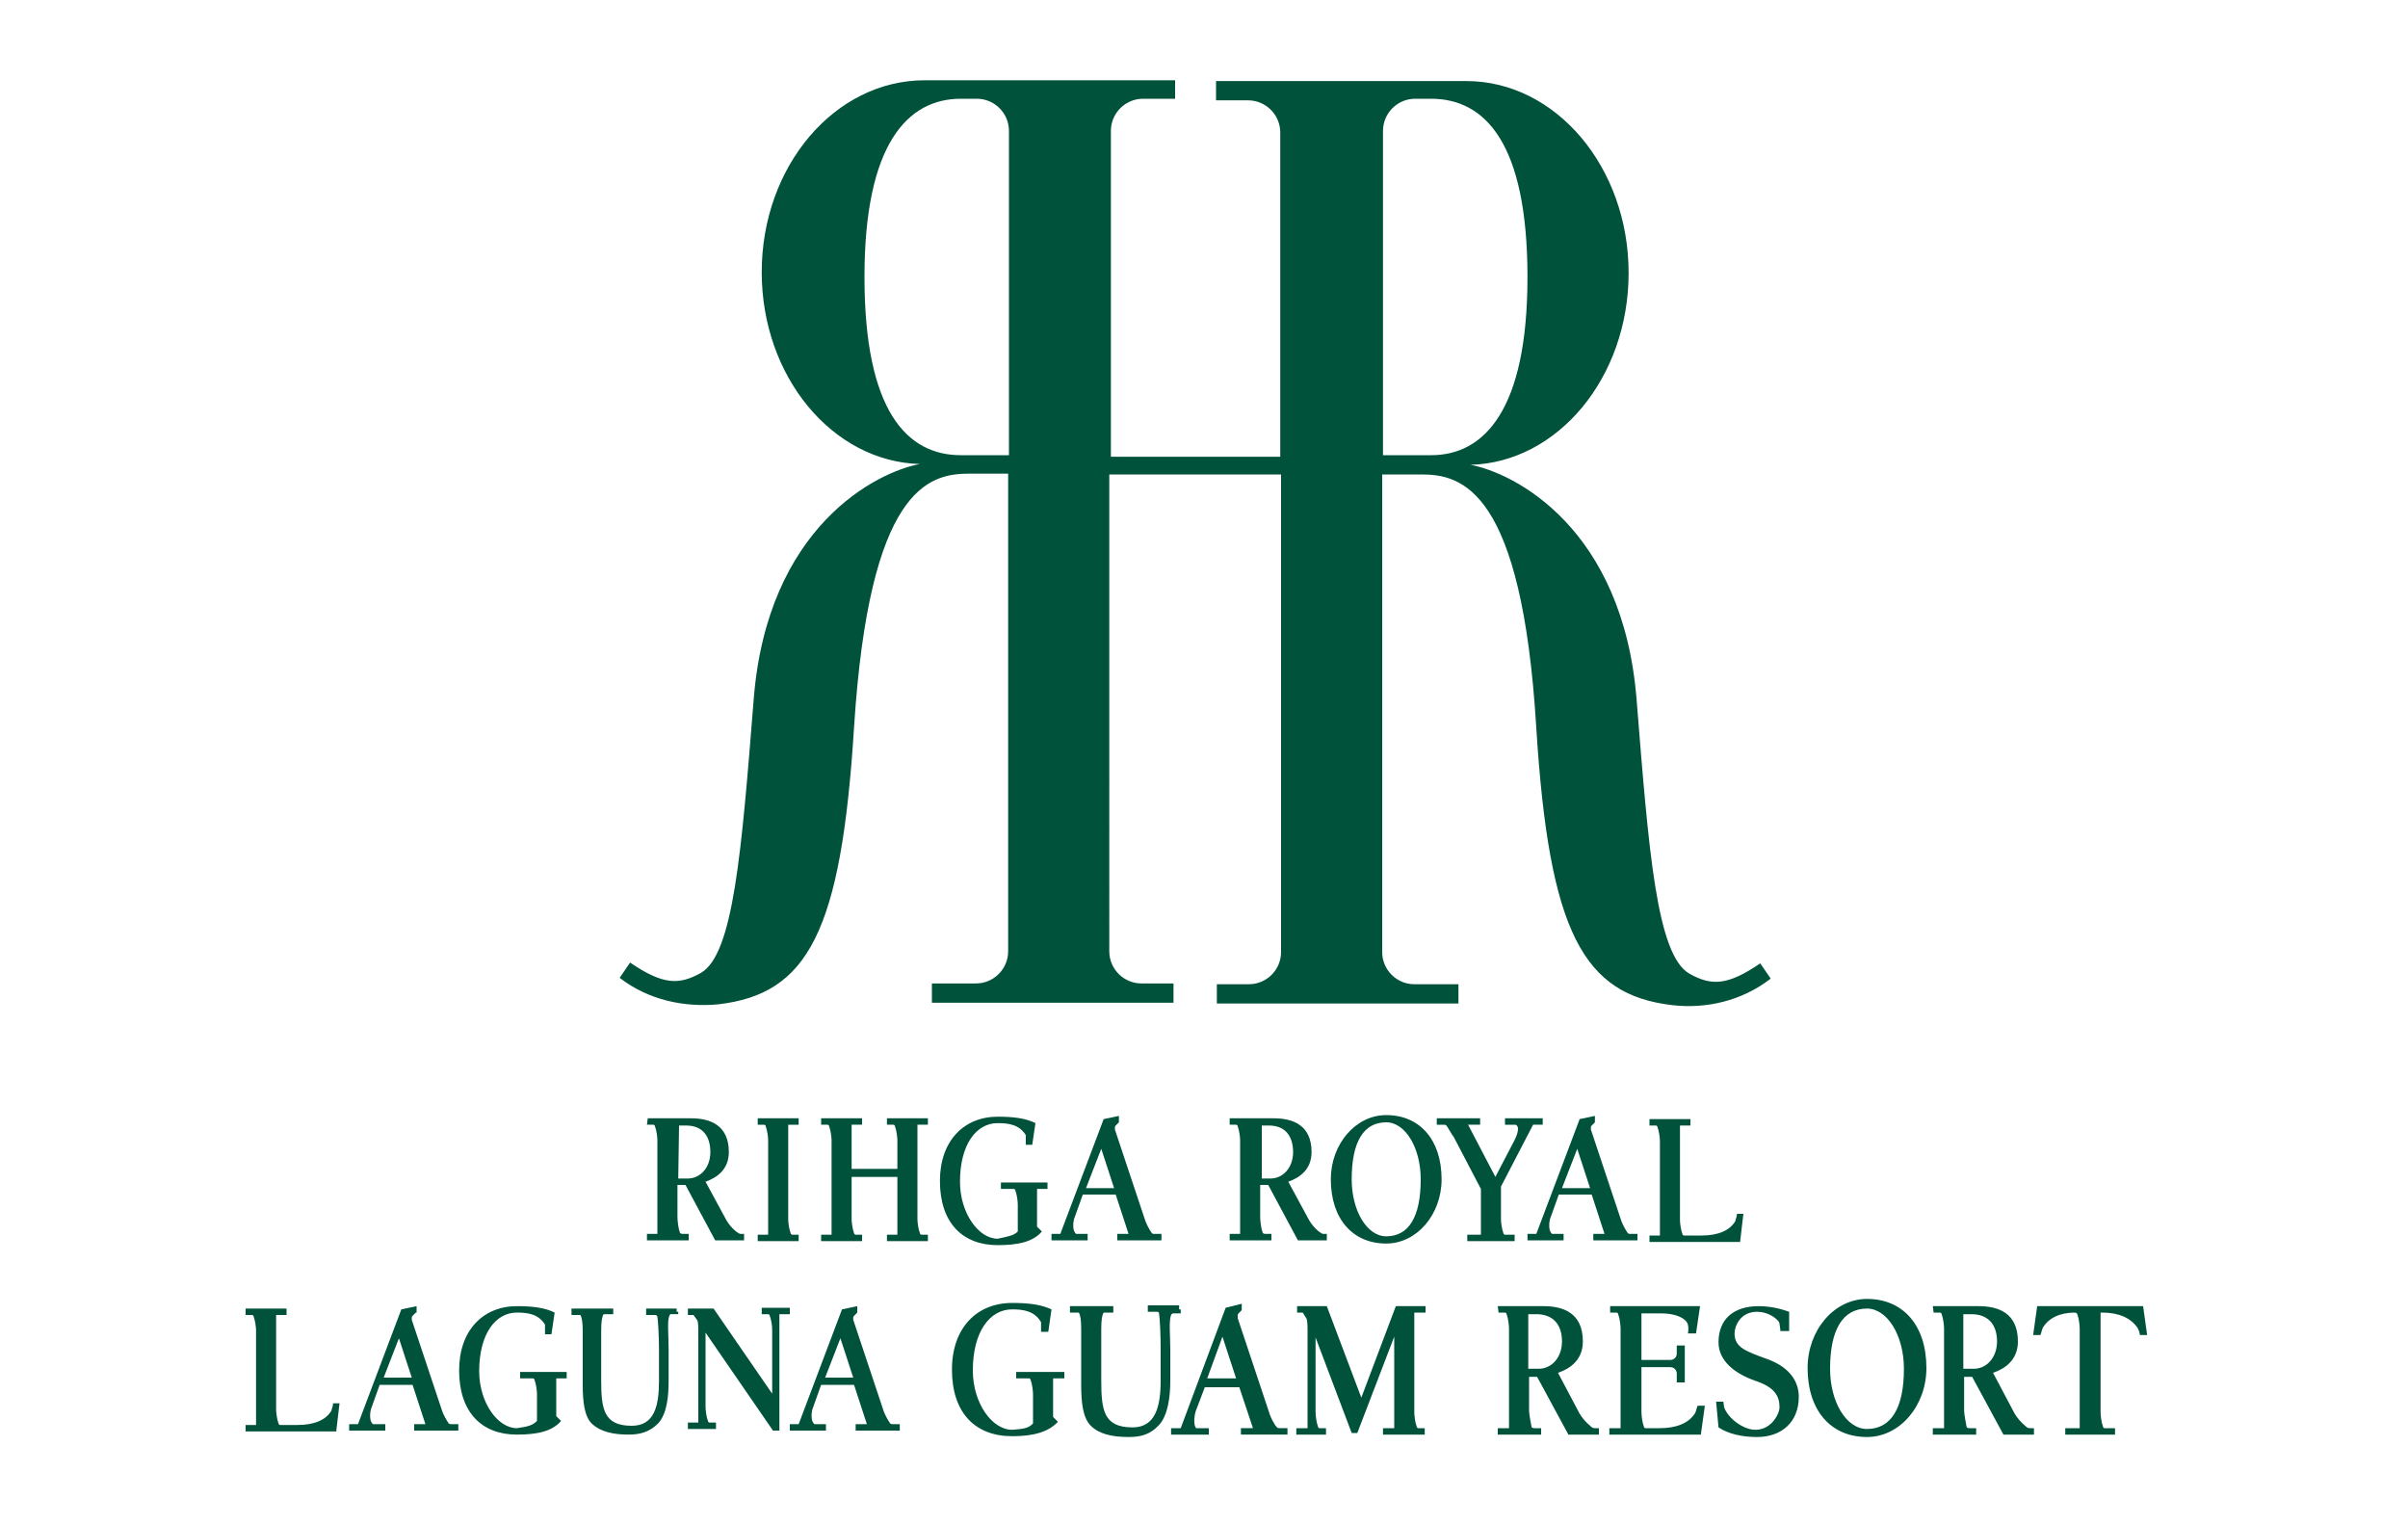 <?xml version="1.0" encoding="utf-8"?>
<!-- Generator: Adobe Illustrator 27.0.1, SVG Export Plug-In . SVG Version: 6.00 Build 0)  -->
<svg version="1.1" id="レイヤー_1" xmlns="http://www.w3.org/2000/svg" xmlns:xlink="http://www.w3.org/1999/xlink" x="0px"
	 y="0px" viewBox="0 0 300 190" style="enable-background:new 0 0 300 190;" xml:space="preserve">
<style type="text/css">
	.st0{fill:#00523A;}
</style>
<g>
	<g>
		<g>
			<g>
				<path class="st0" d="M192,139.3h-4.5v0.8h1.3c0.1,0,0.2,0.1,0.3,0.3c0.1,0.5-0.2,1.2-0.4,1.6l-2.4,4.6l-3.4-6.5h1.5v-0.8H179
					v0.8h0.8c0.2,0,0.3,0,0.4,0.1c0.3,0.4,0.7,1.2,0.9,1.4l3.4,6.5v5.7h-1.7v0.8h5.9v-0.8h-1.2c-0.1,0-0.2-0.1-0.2-0.2
					c-0.2-0.5-0.3-1.4-0.3-1.7v-4.1l4-7.7h1.2v-0.8H192z"/>
				<path class="st0" d="M216.8,154.6l0.4-3.4h-0.8c0,0.4-0.2,0.7-0.2,0.9c-0.7,1.2-2.2,1.8-4.2,1.8h-2.2c-0.1,0-0.2-0.1-0.2-0.2
					c-0.2-0.5-0.3-1.4-0.3-1.7v-11.8h1.3v-0.8h-5.1v0.8h0.8c0.1,0,0.2,0.1,0.2,0.2c0.2,0.5,0.3,1.4,0.3,1.7v11.8h-1.3v0.8h11.3
					V154.6z"/>
				<path class="st0" d="M165.8,146.9c0-4.4,3.1-8,6.9-8c4.2,0,6.9,3.1,6.9,8c0,4.4-3.1,8-6.9,8
					C168.5,154.9,165.8,151.8,165.8,146.9 M172.7,154c2.8,0,4.3-2.4,4.3-7.1c0-3.9-1.9-7.1-4.3-7.1c-2.8,0-4.3,2.4-4.3,7.1
					C168.4,150.8,170.3,154,172.7,154"/>
				<path class="st0" d="M153.3,139.3h5.4c2.3,0,4.7,0.8,4.7,4.2c0,2.2-1.5,3.2-2.9,3.7l2.6,4.8c0.3,0.5,0.7,1,1.2,1.4
					c0.3,0.2,0.4,0.3,0.6,0.3h0.4v0.8h-3.6l-3.7-6.9h-1v4c0,0.4,0.1,1.4,0.3,1.9c0,0.1,0.1,0.2,0.4,0.2h0.7v0.8h-5.2v-0.8h1.3V142
					c0-0.3-0.1-1.2-0.3-1.7c0-0.1-0.1-0.2-0.2-0.2h-0.8v-0.8H153.3z M157.1,146.8h1.2c1.5,0,2.8-1.3,2.8-3.3s-1-3.3-3-3.3h-0.9v6.6
					H157.1z"/>
				<path class="st0" d="M198.7,139.8l-0.3,0.3c-0.1,0.1-0.2,0.2-0.2,0.3s0,0.3,0,0.3l3.8,11.4c0.1,0.3,0.5,1.1,0.8,1.5
					c0.1,0.1,0.2,0.1,0.3,0.1h0.9v0.8h-5.5v-0.8h1.4l-1.6-4.9h-4.1l-1,2.8c-0.2,0.4-0.3,1.5,0,1.9c0.1,0.1,0.1,0.2,0.2,0.2h1.4v0.8
					h-4.5v-0.8h1.1l5.4-14.3l1.9-0.4L198.7,139.8L198.7,139.8z M194.6,148h3.5l-1.6-4.9L194.6,148z"/>
			</g>
			<g>
				<path class="st0" d="M99.5,153.8h-0.8c-0.1,0-0.2-0.1-0.2-0.2c-0.2-0.5-0.3-1.4-0.3-1.7v-11.8h1.3v-0.8h-5.1v0.8h0.8
					c0.1,0,0.2,0.1,0.2,0.2c0.2,0.5,0.3,1.4,0.3,1.7v11.8h-1.3v0.8h5.1V153.8z"/>
				<path class="st0" d="M126.8,153.4V150c0-0.3-0.1-1.2-0.3-1.7c0-0.1-0.1-0.2-0.2-0.2h-1.6v-0.8h5.8v0.8h-1.3v4.7l0.6,0.6
					c-1.1,1.3-3,1.7-5.5,1.7c-4.4,0-7.2-2.8-7.2-8c0-5,3-8,7.2-8c2,0,3.5,0.2,4.7,0.8l-0.4,2.7h-0.8v-1.2c-0.8-1.3-2.1-1.5-3.5-1.5
					c-2.7,0-4.7,2.7-4.7,7.3c0,3.9,2.3,7.1,4.7,7.1C125.7,154,126.3,153.9,126.8,153.4"/>
				<path class="st0" d="M107.4,154.6h-5.1v-0.8h1.3V142c0-0.3-0.1-1.2-0.3-1.7c0-0.1-0.1-0.2-0.2-0.2h-0.8v-0.8h5.1v0.8h-1.3v5.5
					h5.7V142c0-0.3-0.1-1.2-0.3-1.7c0-0.1-0.1-0.2-0.2-0.2h-0.8v-0.8h5.1v0.8h-1.3v11.8c0,0.3,0.1,1.2,0.3,1.7
					c0,0.1,0.1,0.2,0.2,0.2h0.8v0.8h-5.1v-0.8h1.3v-7.2h-5.7v5.3c0,0.3,0.1,1.2,0.3,1.7c0,0.1,0.1,0.2,0.2,0.2h0.8V154.6z"/>
				<path class="st0" d="M80.7,139.3h5.4c2.3,0,4.7,0.8,4.7,4.2c0,2.2-1.5,3.2-2.9,3.7l2.6,4.8c0.3,0.5,0.7,1,1.2,1.4
					c0.3,0.2,0.4,0.3,0.6,0.3h0.4v0.8h-3.6l-3.7-6.9h-1v4c0,0.4,0.1,1.4,0.3,1.9c0,0.1,0.1,0.2,0.4,0.2h0.7v0.8h-5.2v-0.8h1.3V142
					c0-0.3-0.1-1.2-0.3-1.7c0-0.1-0.1-0.2-0.2-0.2h-0.8L80.7,139.3L80.7,139.3z M84.5,146.8h1.2c1.5,0,2.8-1.3,2.8-3.3s-1-3.3-3-3.3
					h-0.9L84.5,146.8L84.5,146.8z"/>
				<path class="st0" d="M139.4,139.8l-0.3,0.3c-0.1,0.1-0.2,0.2-0.2,0.3s0,0.3,0,0.3l3.8,11.4c0.1,0.3,0.5,1.1,0.8,1.5
					c0.1,0.1,0.2,0.1,0.3,0.1h0.9v0.8h-5.5v-0.8h1.4l-1.6-4.9h-4.1l-1,2.8c-0.2,0.4-0.3,1.5,0,1.9c0.1,0.1,0.1,0.2,0.2,0.2h1.4v0.8
					H131v-0.8h1.1l5.4-14.3l1.9-0.4V139.8z M135.3,148h3.5l-1.6-4.9L135.3,148z"/>
			</g>
		</g>
		<g>
			<g>
				<path class="st0" d="M225.2,170.4c0-4.7,3.3-8.6,7.4-8.6c4.5,0,7.4,3.3,7.4,8.6c0,4.7-3.3,8.6-7.4,8.6
					C228.1,179,225.2,175.7,225.2,170.4 M232.6,178c3,0,4.6-2.6,4.6-7.5c0-4.2-2.1-7.5-4.6-7.5c-3,0-4.6,2.6-4.6,7.5
					C228,174.6,230,178,232.6,178"/>
				<path class="st0" d="M186.6,162.7h5.7c2.4,0,4.9,0.8,4.9,4.4c0,2.3-1.6,3.4-3.1,3.9l2.7,5.1c0.3,0.5,0.8,1.1,1.3,1.5
					c0.3,0.3,0.4,0.3,0.7,0.3h0.4v0.8h-3.8l-3.9-7.2h-1v4.2c0,0.4,0.2,1.5,0.3,2c0,0.1,0.1,0.2,0.4,0.2h0.8v0.8h-5.4v-0.8h1.4v-12.4
					c0-0.4-0.1-1.3-0.3-1.8c0-0.1-0.1-0.2-0.2-0.2h-0.8L186.6,162.7L186.6,162.7z M190.5,170.5h1.2c1.6,0,2.9-1.4,2.9-3.4
					c0-2.1-1.1-3.4-3.2-3.4h-1v6.8H190.5z"/>
				<path class="st0" d="M240.8,162.7h5.7c2.4,0,4.9,0.8,4.9,4.4c0,2.3-1.6,3.4-3.1,3.9l2.7,5.1c0.3,0.5,0.8,1.1,1.3,1.5
					c0.3,0.3,0.4,0.3,0.7,0.3h0.4v0.8h-3.8l-3.9-7.2h-1v4.2c0,0.4,0.2,1.5,0.3,2c0,0.1,0.1,0.2,0.4,0.2h0.8v0.8h-5.4v-0.8h1.4v-12.4
					c0-0.4-0.1-1.3-0.3-1.8c0-0.1-0.1-0.2-0.2-0.2h-0.8L240.8,162.7L240.8,162.7z M244.7,170.5h1.2c1.6,0,2.9-1.4,2.9-3.4
					c0-2.1-1.1-3.4-3.2-3.4h-1v6.8H244.7z"/>
				<path class="st0" d="M208.9,172.2v-1.1c0-0.4-0.3-0.8-0.8-0.8h-3.6v5.6c0,0.4,0.1,1.3,0.3,1.8c0,0.1,0.1,0.2,0.2,0.2h1.8
					c2,0,3.6-0.6,4.4-1.9c0.1-0.2,0.2-0.7,0.3-0.9h0.9l-0.5,3.6h-11.4v-0.8h1.4v-12.4c0-0.4-0.1-1.3-0.3-1.8c0-0.1-0.1-0.2-0.2-0.2
					h-0.8v-0.8h11.2l-0.5,3.4h-1c0,0,0.1-0.7,0-1c0-0.5-0.9-1.5-3.4-1.5h-2.4v5.8h3.6c0.4,0,0.8-0.3,0.8-0.8v-1h1v4.6L208.9,172.2
					L208.9,172.2z"/>
				<path class="st0" d="M267,162.7l0.5,3.6h-0.9c0-0.2-0.2-0.8-0.3-0.9c-0.8-1.2-2.3-1.9-4.4-1.9h-0.2v12.4c0,0.4,0.1,1.3,0.3,1.8
					c0,0.1,0.1,0.2,0.2,0.2h1.3v0.8h-6.2v-0.8h1.8v-12.4c0-0.4-0.1-1.3-0.3-1.8c0-0.1-0.2-0.2-0.3-0.2c-1.9,0-3.3,0.7-4,1.9
					c-0.1,0.2-0.2,0.7-0.3,0.9h-0.9l0.5-3.6H267z"/>
				<path class="st0" d="M221.8,165.6l-0.1-0.7c0-0.2-0.2-0.4-0.3-0.5c-0.4-0.4-1.3-1-2.5-1c-2.1,0-2.8,1.8-2.8,2.7
					c0,1.7,1.3,2.2,4.1,3.2c3,1.1,3.9,3,3.9,4.7c0,3.1-2.1,5-5.2,5c-1.9,0-3.6-0.4-4.8-1.2l-0.3-3.2h0.9l0.1,0.7
					c0.5,1.4,2.4,2.8,3.9,2.8c2,0,3-2,3-2.8c0-1.4-0.6-2.5-3-3.3c-2.6-0.9-4.6-2.5-4.6-4.8c0-2.9,1.9-4.5,5-4.5
					c1.4,0,2.7,0.3,3.8,0.7v2.4h-1.1V165.6z"/>
			</g>
			<g>
				<path class="st0" d="M41.9,178.2l0.4-3.4h-0.8c0,0.4-0.2,0.7-0.2,0.9c-0.7,1.2-2.2,1.8-4.2,1.8h-2.2c-0.1,0-0.2-0.1-0.2-0.2
					c-0.2-0.5-0.3-1.4-0.3-1.7v-11.8h1.3V163h-5.1v0.8h0.8c0.1,0,0.2,0.1,0.2,0.2c0.2,0.5,0.3,1.4,0.3,1.7v11.8h-1.3v0.8h11.3V178.2
					z"/>
				<path class="st0" d="M51.8,163.5l-0.3,0.3c-0.1,0.1-0.2,0.2-0.2,0.3s0,0.3,0,0.3l3.8,11.4c0.1,0.3,0.5,1.1,0.8,1.5
					c0.1,0.1,0.2,0.1,0.3,0.1h0.9v0.8h-5.5v-0.8H53l-1.6-4.9h-4.1l-1,2.8c-0.2,0.4-0.3,1.5,0,1.9c0.1,0.1,0.1,0.2,0.2,0.2H48v0.8
					h-4.5v-0.8h1.1l5.4-14.3l1.9-0.4v0.8H51.8z M47.8,171.6h3.5l-1.6-4.9L47.8,171.6z"/>
				<path class="st0" d="M106.8,163.5l-0.3,0.3c-0.1,0.1-0.2,0.2-0.2,0.3s0,0.3,0,0.3l3.8,11.4c0.1,0.3,0.5,1.1,0.8,1.5
					c0.1,0.1,0.2,0.1,0.3,0.1h0.9v0.8h-5.5v-0.8h1.4l-1.6-4.9h-4.1l-1,2.8c-0.2,0.4-0.3,1.5,0,1.9c0.1,0.1,0.1,0.2,0.2,0.2h1.4v0.8
					h-4.5v-0.8h1.1l5.4-14.3l1.9-0.4L106.8,163.5L106.8,163.5z M102.8,171.6h3.5l-1.6-4.9L102.8,171.6z"/>
				<path class="st0" d="M66.9,177v-3.4c0-0.3-0.1-1.2-0.3-1.7c0-0.1-0.1-0.2-0.2-0.2h-1.6v-0.8h5.8v0.8h-1.3v4.7l0.6,0.6
					c-1.1,1.3-3,1.7-5.5,1.7c-4.4,0-7.2-2.8-7.2-8c0-5,3-8,7.2-8c2,0,3.5,0.2,4.7,0.8l-0.4,2.7h-0.8V165c-0.8-1.3-2.1-1.5-3.5-1.5
					c-2.7,0-4.7,2.7-4.7,7.3c0,3.9,2.3,7.1,4.7,7.1C65.7,177.7,66.3,177.6,66.9,177"/>
				<path class="st0" d="M87.9,166l8.4,12.2h0.8v-14.5h1.3v-0.8h-3.5v0.8h0.8c0.1,0,0.2,0.1,0.2,0.2c0.2,0.5,0.3,1.3,0.3,1.7v8
					L88.9,163h-3.2v0.8h0.7l0.5,0.7c0.1,0.4,0.1,0.9,0.1,1.1v11.6h-1.3v0.8h3.5v-0.8h-0.8c-0.1,0-0.2-0.1-0.2-0.2
					c-0.2-0.5-0.3-1.4-0.3-1.7V166z"/>
				<path class="st0" d="M84.3,163.4L84.3,163.4L84.3,163.4V163h-3.8v0.8H81h0.7c0.1,0,0.1,0.1,0.2,0.2c0.1,0.6,0.2,2.6,0.2,4.1v3.9
					c0,3.2-0.6,5.6-3.4,5.6c-3.5,0-3.8-2.1-3.8-5.7v-6.1c0-1.2,0.1-1.8,0.3-2.1h1.2V163h-5.2v0.8H72h0.3c0.2,0.3,0.3,0.9,0.3,2.1
					v6.6c0,2.1,0.2,4,1.2,4.9s2.5,1.3,4.5,1.3c1.4,0,2.6-0.3,3.7-1.4c1.1-1.2,1.3-3.4,1.3-5.3v-4c0-1.7-0.2-3.5,0.1-4.1
					c0-0.1,0.1-0.1,0.1-0.2h1v-0.3H84.3z"/>
			</g>
			<g>
				<path class="st0" d="M128.7,177.3v-3.6c0-0.4-0.1-1.3-0.3-1.8c0-0.1-0.1-0.2-0.2-0.2h-1.6v-0.8h6v0.8h-1.4v4.8l0.6,0.6
					c-1.2,1.3-3.1,1.8-5.7,1.8c-4.6,0-7.5-2.9-7.5-8.3c0-5.2,3.1-8.3,7.5-8.3c2.1,0,3.6,0.2,4.9,0.8l-0.4,2.8h-0.9v-1.2
					c-0.8-1.4-2.2-1.6-3.6-1.6c-2.8,0-4.9,2.8-4.9,7.6c0,4.1,2.4,7.4,4.9,7.4C127.5,178,128.2,177.9,128.7,177.3"/>
				<path class="st0" d="M154.7,163.2l-0.3,0.3c-0.1,0.1-0.2,0.2-0.2,0.3s0,0.3,0,0.4l4,12c0.1,0.3,0.5,1.2,0.9,1.6
					c0.1,0.1,0.2,0.1,0.3,0.1h1v0.8h-5.8v-0.8h1.5l-1.7-5.1h-4.3l-1.1,2.9c-0.2,0.5-0.3,1.5-0.1,2c0.1,0.2,0.1,0.2,0.2,0.2h1.5v0.8
					h-4.7v-0.8h1.2l5.6-15l2-0.5L154.7,163.2L154.7,163.2z M150.4,171.7h3.6l-1.7-5.2L150.4,171.7z"/>
				<path class="st0" d="M173.7,166.5v11.4h-1.4v0.8h5.2v-0.8h-0.8c-0.1,0-0.2-0.1-0.2-0.2c-0.2-0.5-0.3-1.4-0.3-1.8v-12.4h1.4v-0.8
					h-3.7l-4.3,11.4l-4.3-11.4h-3.7v0.8h0.7l0.5,0.8c0.1,0.5,0.1,1,0.1,1.2v12.4h-1.4v0.8h3.7v-0.8h-0.8c-0.1,0-0.2-0.1-0.2-0.2
					c-0.2-0.5-0.3-1.4-0.3-1.8v-9.3l4.5,11.9h0.7L173.7,166.5z"/>
				<path class="st0" d="M146.9,163.1L146.9,163.1L146.9,163.1v-0.5H143v0.8h0.5h0.7c0.1,0,0.2,0.1,0.2,0.2c0.1,0.6,0.2,2.7,0.2,4.3
					v4.1c0,3.3-0.7,5.8-3.5,5.8c-3.6,0-3.9-2.1-3.9-5.9v-6.3c0-1.2,0.1-1.8,0.3-2.1h1.2v-0.8h-5.4v0.8h0.8h0.3
					c0.2,0.3,0.3,0.9,0.3,2.1v6.9c0,2.2,0.2,4.1,1.2,5.1s2.6,1.4,4.7,1.4c1.5,0,2.7-0.3,3.8-1.5s1.4-3.5,1.4-5.5v-3.9
					c0-1.7-0.2-3.6,0.1-4.3c0-0.1,0.1-0.1,0.2-0.2h1v-0.5H146.9z"/>
			</g>
		</g>
	</g>
	<path class="st0" d="M125.7,56.7h-6c-6.7,0-12-5.5-12-22.2c0-16.6,5.4-22.2,12-22.2h2c2.2,0,4,1.8,4,4V56.7z M172.3,16.3
		c0-2.2,1.8-4,4-4h2c6.7,0,12,5.5,12,22.2c0,16.6-5.4,22.2-12,22.2h-6V16.3z M159.6,59.1v59.5c0,2.2-1.8,4-4,4h-4v2.4h30.1v-2.4
		h-5.5c-2.2,0-4-1.8-4-4V59.1h4.9c5,0,12.5,1.8,14.3,31.6c1.6,25.5,5.9,33.2,16.9,34.5c4.2,0.5,8.7-0.5,12.3-3.3l-1.3-1.9
		c-4.1,2.8-6.1,2.8-8.8,1.3c-4.1-2.3-5.1-15.3-6.6-34.1c-1.7-21.5-15.3-28.3-20.7-29.3c10.9-0.3,19.7-10.9,19.7-23.9
		c0-13.2-9.1-23.9-20.2-23.9h-31.2v2.4h4c2.2,0,4,1.8,4,4v40.4h-21.1V16.3c0-2.2,1.8-4,4-4h4V10h-31.2C104,10,94.9,20.7,94.9,33.9
		c0,13,8.8,23.6,19.7,23.9c-5.4,1-19,7.8-20.7,29.3c-1.5,18.8-2.5,31.8-6.6,34.1c-2.7,1.5-4.7,1.5-8.8-1.3l-1.3,1.9
		c3.6,2.8,8.1,3.7,12.3,3.3c11.1-1.3,15.3-8.9,16.9-34.5c1.9-29.8,9.3-31.6,14.3-31.6h4.9v59.5c0,2.2-1.8,4-4,4h-5.5v2.4h30.1v-2.4
		h-4c-2.2,0-4-1.8-4-4V59.1H159.6z"/>
</g>
</svg>
